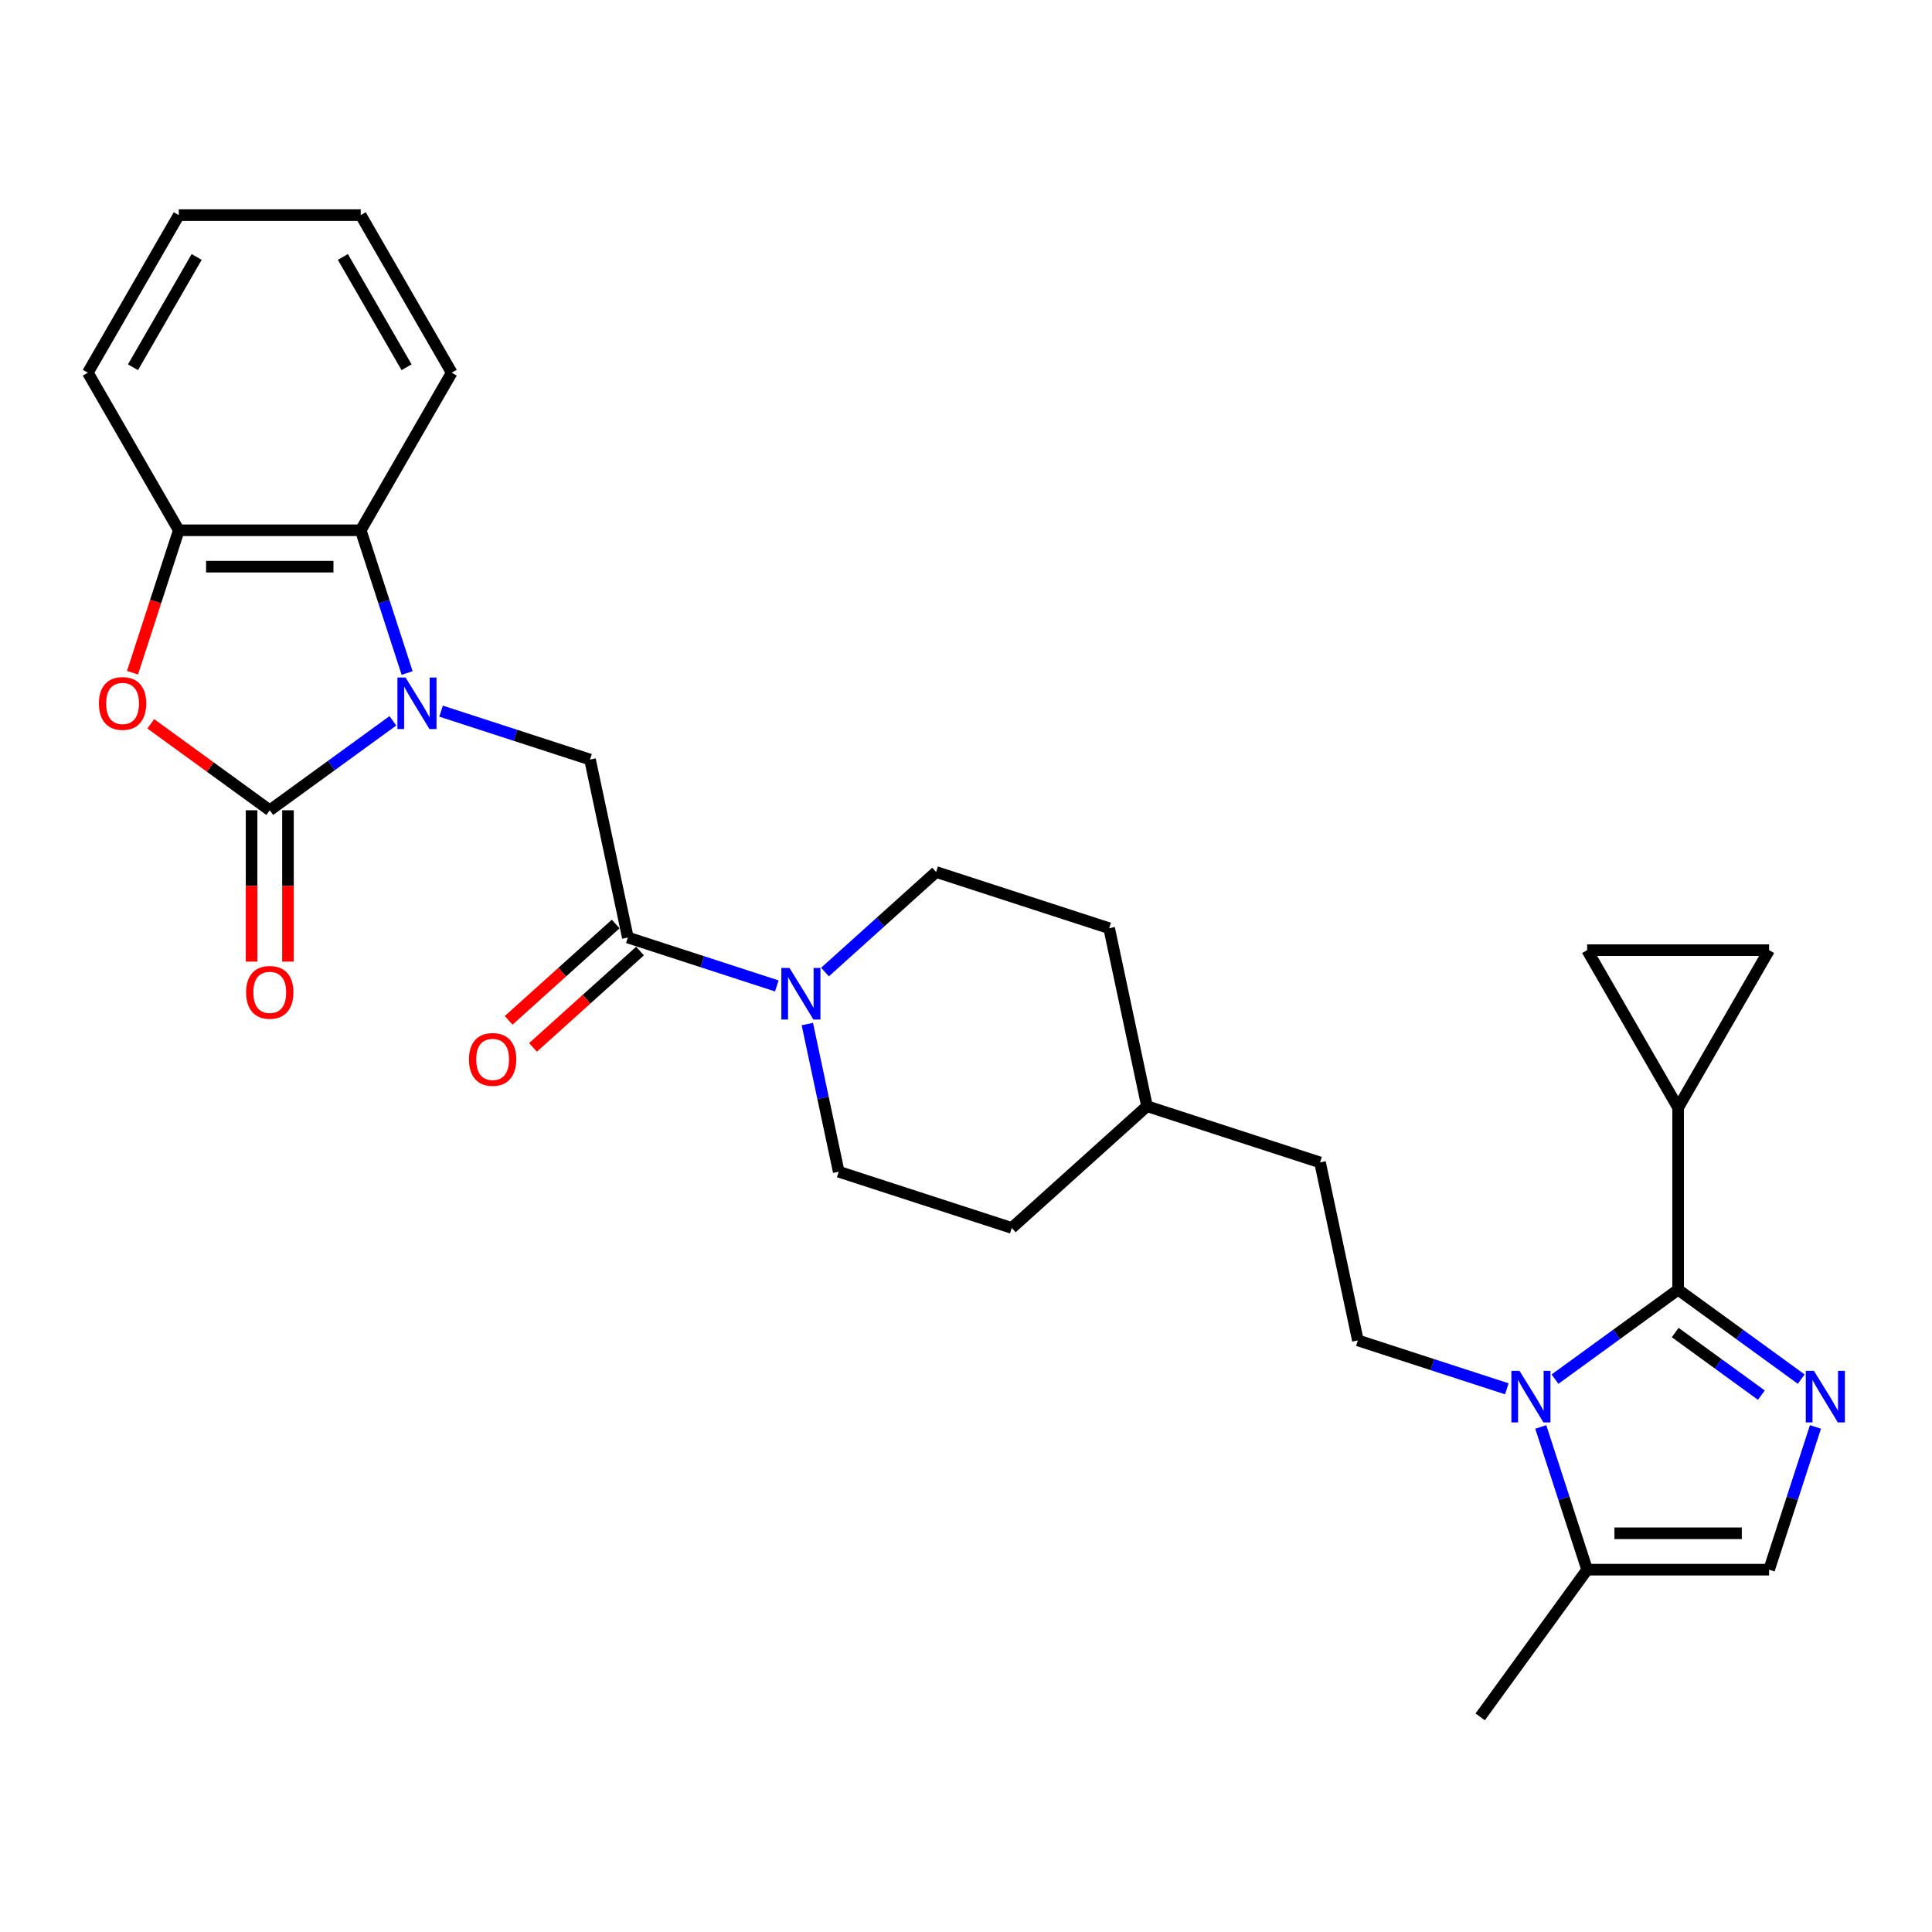 <?xml version='1.0' encoding='iso-8859-1'?>
<svg version='1.1' baseProfile='full'
              xmlns='http://www.w3.org/2000/svg'
                      xmlns:rdkit='http://www.rdkit.org/xml'
                      xmlns:xlink='http://www.w3.org/1999/xlink'
                  xml:space='preserve'
width='1000px' height='1000px' viewBox='0 0 1000 1000'>
<!-- END OF HEADER -->
<rect style='opacity:1.0;fill:#FFFFFF;stroke:none' width='1000' height='1000' x='0' y='0'> </rect>
<path class='bond-0' d='M 203.355,373.096 L 171.494,396.245' style='fill:none;fill-rule:evenodd;stroke:#0000FF;stroke-width:6px;stroke-linecap:butt;stroke-linejoin:miter;stroke-opacity:1' />
<path class='bond-0' d='M 171.494,396.245 L 139.633,419.393' style='fill:none;fill-rule:evenodd;stroke:#000000;stroke-width:6px;stroke-linecap:butt;stroke-linejoin:miter;stroke-opacity:1' />
<path class='bond-6' d='M 228.294,368.088 L 266.844,380.614' style='fill:none;fill-rule:evenodd;stroke:#0000FF;stroke-width:6px;stroke-linecap:butt;stroke-linejoin:miter;stroke-opacity:1' />
<path class='bond-6' d='M 266.844,380.614 L 305.393,393.139' style='fill:none;fill-rule:evenodd;stroke:#000000;stroke-width:6px;stroke-linecap:butt;stroke-linejoin:miter;stroke-opacity:1' />
<path class='bond-7' d='M 210.727,348.346 L 198.724,311.407' style='fill:none;fill-rule:evenodd;stroke:#0000FF;stroke-width:6px;stroke-linecap:butt;stroke-linejoin:miter;stroke-opacity:1' />
<path class='bond-7' d='M 198.724,311.407 L 186.722,274.468' style='fill:none;fill-rule:evenodd;stroke:#000000;stroke-width:6px;stroke-linecap:butt;stroke-linejoin:miter;stroke-opacity:1' />
<path class='bond-4' d='M 139.633,419.393 L 108.836,397.018' style='fill:none;fill-rule:evenodd;stroke:#000000;stroke-width:6px;stroke-linecap:butt;stroke-linejoin:miter;stroke-opacity:1' />
<path class='bond-4' d='M 108.836,397.018 L 78.039,374.642' style='fill:none;fill-rule:evenodd;stroke:#FF0000;stroke-width:6px;stroke-linecap:butt;stroke-linejoin:miter;stroke-opacity:1' />
<path class='bond-16' d='M 130.215,419.393 L 130.215,458.562' style='fill:none;fill-rule:evenodd;stroke:#000000;stroke-width:6px;stroke-linecap:butt;stroke-linejoin:miter;stroke-opacity:1' />
<path class='bond-16' d='M 130.215,458.562 L 130.215,497.731' style='fill:none;fill-rule:evenodd;stroke:#FF0000;stroke-width:6px;stroke-linecap:butt;stroke-linejoin:miter;stroke-opacity:1' />
<path class='bond-16' d='M 149.051,419.393 L 149.051,458.562' style='fill:none;fill-rule:evenodd;stroke:#000000;stroke-width:6px;stroke-linecap:butt;stroke-linejoin:miter;stroke-opacity:1' />
<path class='bond-16' d='M 149.051,458.562 L 149.051,497.731' style='fill:none;fill-rule:evenodd;stroke:#FF0000;stroke-width:6px;stroke-linecap:butt;stroke-linejoin:miter;stroke-opacity:1' />
<path class='bond-1' d='M 868.591,667.537 L 836.73,690.685' style='fill:none;fill-rule:evenodd;stroke:#000000;stroke-width:6px;stroke-linecap:butt;stroke-linejoin:miter;stroke-opacity:1' />
<path class='bond-1' d='M 836.73,690.685 L 804.868,713.834' style='fill:none;fill-rule:evenodd;stroke:#0000FF;stroke-width:6px;stroke-linecap:butt;stroke-linejoin:miter;stroke-opacity:1' />
<path class='bond-3' d='M 868.591,667.537 L 900.452,690.685' style='fill:none;fill-rule:evenodd;stroke:#000000;stroke-width:6px;stroke-linecap:butt;stroke-linejoin:miter;stroke-opacity:1' />
<path class='bond-3' d='M 900.452,690.685 L 932.314,713.834' style='fill:none;fill-rule:evenodd;stroke:#0000FF;stroke-width:6px;stroke-linecap:butt;stroke-linejoin:miter;stroke-opacity:1' />
<path class='bond-3' d='M 867.078,689.72 L 889.381,705.924' style='fill:none;fill-rule:evenodd;stroke:#000000;stroke-width:6px;stroke-linecap:butt;stroke-linejoin:miter;stroke-opacity:1' />
<path class='bond-3' d='M 889.381,705.924 L 911.684,722.128' style='fill:none;fill-rule:evenodd;stroke:#0000FF;stroke-width:6px;stroke-linecap:butt;stroke-linejoin:miter;stroke-opacity:1' />
<path class='bond-9' d='M 868.591,667.537 L 868.591,573.358' style='fill:none;fill-rule:evenodd;stroke:#000000;stroke-width:6px;stroke-linecap:butt;stroke-linejoin:miter;stroke-opacity:1' />
<path class='bond-2' d='M 779.93,718.842 L 741.38,706.316' style='fill:none;fill-rule:evenodd;stroke:#0000FF;stroke-width:6px;stroke-linecap:butt;stroke-linejoin:miter;stroke-opacity:1' />
<path class='bond-2' d='M 741.38,706.316 L 702.83,693.79' style='fill:none;fill-rule:evenodd;stroke:#000000;stroke-width:6px;stroke-linecap:butt;stroke-linejoin:miter;stroke-opacity:1' />
<path class='bond-10' d='M 797.497,738.583 L 809.5,775.523' style='fill:none;fill-rule:evenodd;stroke:#0000FF;stroke-width:6px;stroke-linecap:butt;stroke-linejoin:miter;stroke-opacity:1' />
<path class='bond-10' d='M 809.5,775.523 L 821.502,812.462' style='fill:none;fill-rule:evenodd;stroke:#000000;stroke-width:6px;stroke-linecap:butt;stroke-linejoin:miter;stroke-opacity:1' />
<path class='bond-32' d='M 939.685,738.583 L 927.683,775.523' style='fill:none;fill-rule:evenodd;stroke:#0000FF;stroke-width:6px;stroke-linecap:butt;stroke-linejoin:miter;stroke-opacity:1' />
<path class='bond-32' d='M 927.683,775.523 L 915.68,812.462' style='fill:none;fill-rule:evenodd;stroke:#000000;stroke-width:6px;stroke-linecap:butt;stroke-linejoin:miter;stroke-opacity:1' />
<path class='bond-29' d='M 68.588,348.196 L 80.566,311.332' style='fill:none;fill-rule:evenodd;stroke:#FF0000;stroke-width:6px;stroke-linecap:butt;stroke-linejoin:miter;stroke-opacity:1' />
<path class='bond-29' d='M 80.566,311.332 L 92.544,274.468' style='fill:none;fill-rule:evenodd;stroke:#000000;stroke-width:6px;stroke-linecap:butt;stroke-linejoin:miter;stroke-opacity:1' />
<path class='bond-5' d='M 324.974,485.259 L 305.393,393.139' style='fill:none;fill-rule:evenodd;stroke:#000000;stroke-width:6px;stroke-linecap:butt;stroke-linejoin:miter;stroke-opacity:1' />
<path class='bond-8' d='M 324.974,485.259 L 363.524,497.785' style='fill:none;fill-rule:evenodd;stroke:#000000;stroke-width:6px;stroke-linecap:butt;stroke-linejoin:miter;stroke-opacity:1' />
<path class='bond-8' d='M 363.524,497.785 L 402.074,510.311' style='fill:none;fill-rule:evenodd;stroke:#0000FF;stroke-width:6px;stroke-linecap:butt;stroke-linejoin:miter;stroke-opacity:1' />
<path class='bond-17' d='M 318.672,478.261 L 290.977,503.198' style='fill:none;fill-rule:evenodd;stroke:#000000;stroke-width:6px;stroke-linecap:butt;stroke-linejoin:miter;stroke-opacity:1' />
<path class='bond-17' d='M 290.977,503.198 L 263.282,528.134' style='fill:none;fill-rule:evenodd;stroke:#FF0000;stroke-width:6px;stroke-linecap:butt;stroke-linejoin:miter;stroke-opacity:1' />
<path class='bond-17' d='M 331.276,492.258 L 303.581,517.195' style='fill:none;fill-rule:evenodd;stroke:#000000;stroke-width:6px;stroke-linecap:butt;stroke-linejoin:miter;stroke-opacity:1' />
<path class='bond-17' d='M 303.581,517.195 L 275.886,542.132' style='fill:none;fill-rule:evenodd;stroke:#FF0000;stroke-width:6px;stroke-linecap:butt;stroke-linejoin:miter;stroke-opacity:1' />
<path class='bond-12' d='M 186.722,274.468 L 92.544,274.468' style='fill:none;fill-rule:evenodd;stroke:#000000;stroke-width:6px;stroke-linecap:butt;stroke-linejoin:miter;stroke-opacity:1' />
<path class='bond-12' d='M 172.595,293.303 L 106.67,293.303' style='fill:none;fill-rule:evenodd;stroke:#000000;stroke-width:6px;stroke-linecap:butt;stroke-linejoin:miter;stroke-opacity:1' />
<path class='bond-24' d='M 186.722,274.468 L 233.811,192.907' style='fill:none;fill-rule:evenodd;stroke:#000000;stroke-width:6px;stroke-linecap:butt;stroke-linejoin:miter;stroke-opacity:1' />
<path class='bond-18' d='M 417.878,530.052 L 426.001,568.267' style='fill:none;fill-rule:evenodd;stroke:#0000FF;stroke-width:6px;stroke-linecap:butt;stroke-linejoin:miter;stroke-opacity:1' />
<path class='bond-18' d='M 426.001,568.267 L 434.124,606.482' style='fill:none;fill-rule:evenodd;stroke:#000000;stroke-width:6px;stroke-linecap:butt;stroke-linejoin:miter;stroke-opacity:1' />
<path class='bond-19' d='M 427.012,503.135 L 455.772,477.24' style='fill:none;fill-rule:evenodd;stroke:#0000FF;stroke-width:6px;stroke-linecap:butt;stroke-linejoin:miter;stroke-opacity:1' />
<path class='bond-19' d='M 455.772,477.24 L 484.531,451.345' style='fill:none;fill-rule:evenodd;stroke:#000000;stroke-width:6px;stroke-linecap:butt;stroke-linejoin:miter;stroke-opacity:1' />
<path class='bond-13' d='M 868.591,573.358 L 821.502,491.798' style='fill:none;fill-rule:evenodd;stroke:#000000;stroke-width:6px;stroke-linecap:butt;stroke-linejoin:miter;stroke-opacity:1' />
<path class='bond-14' d='M 868.591,573.358 L 915.68,491.798' style='fill:none;fill-rule:evenodd;stroke:#000000;stroke-width:6px;stroke-linecap:butt;stroke-linejoin:miter;stroke-opacity:1' />
<path class='bond-11' d='M 821.502,812.462 L 915.68,812.462' style='fill:none;fill-rule:evenodd;stroke:#000000;stroke-width:6px;stroke-linecap:butt;stroke-linejoin:miter;stroke-opacity:1' />
<path class='bond-11' d='M 835.629,793.626 L 901.554,793.626' style='fill:none;fill-rule:evenodd;stroke:#000000;stroke-width:6px;stroke-linecap:butt;stroke-linejoin:miter;stroke-opacity:1' />
<path class='bond-26' d='M 821.502,812.462 L 766.145,888.654' style='fill:none;fill-rule:evenodd;stroke:#000000;stroke-width:6px;stroke-linecap:butt;stroke-linejoin:miter;stroke-opacity:1' />
<path class='bond-25' d='M 92.544,274.468 L 45.455,192.907' style='fill:none;fill-rule:evenodd;stroke:#000000;stroke-width:6px;stroke-linecap:butt;stroke-linejoin:miter;stroke-opacity:1' />
<path class='bond-33' d='M 821.502,491.798 L 915.68,491.798' style='fill:none;fill-rule:evenodd;stroke:#000000;stroke-width:6px;stroke-linecap:butt;stroke-linejoin:miter;stroke-opacity:1' />
<path class='bond-15' d='M 702.83,693.79 L 683.25,601.67' style='fill:none;fill-rule:evenodd;stroke:#000000;stroke-width:6px;stroke-linecap:butt;stroke-linejoin:miter;stroke-opacity:1' />
<path class='bond-21' d='M 434.124,606.482 L 523.693,635.585' style='fill:none;fill-rule:evenodd;stroke:#000000;stroke-width:6px;stroke-linecap:butt;stroke-linejoin:miter;stroke-opacity:1' />
<path class='bond-22' d='M 484.531,451.345 L 574.1,480.447' style='fill:none;fill-rule:evenodd;stroke:#000000;stroke-width:6px;stroke-linecap:butt;stroke-linejoin:miter;stroke-opacity:1' />
<path class='bond-20' d='M 683.25,601.67 L 593.681,572.568' style='fill:none;fill-rule:evenodd;stroke:#000000;stroke-width:6px;stroke-linecap:butt;stroke-linejoin:miter;stroke-opacity:1' />
<path class='bond-31' d='M 523.693,635.585 L 593.681,572.568' style='fill:none;fill-rule:evenodd;stroke:#000000;stroke-width:6px;stroke-linecap:butt;stroke-linejoin:miter;stroke-opacity:1' />
<path class='bond-23' d='M 574.1,480.447 L 593.681,572.568' style='fill:none;fill-rule:evenodd;stroke:#000000;stroke-width:6px;stroke-linecap:butt;stroke-linejoin:miter;stroke-opacity:1' />
<path class='bond-27' d='M 233.811,192.907 L 186.722,111.346' style='fill:none;fill-rule:evenodd;stroke:#000000;stroke-width:6px;stroke-linecap:butt;stroke-linejoin:miter;stroke-opacity:1' />
<path class='bond-27' d='M 210.436,190.091 L 177.473,132.998' style='fill:none;fill-rule:evenodd;stroke:#000000;stroke-width:6px;stroke-linecap:butt;stroke-linejoin:miter;stroke-opacity:1' />
<path class='bond-30' d='M 45.455,192.907 L 92.544,111.346' style='fill:none;fill-rule:evenodd;stroke:#000000;stroke-width:6px;stroke-linecap:butt;stroke-linejoin:miter;stroke-opacity:1' />
<path class='bond-30' d='M 68.83,190.091 L 101.792,132.998' style='fill:none;fill-rule:evenodd;stroke:#000000;stroke-width:6px;stroke-linecap:butt;stroke-linejoin:miter;stroke-opacity:1' />
<path class='bond-28' d='M 186.722,111.346 L 92.544,111.346' style='fill:none;fill-rule:evenodd;stroke:#000000;stroke-width:6px;stroke-linecap:butt;stroke-linejoin:miter;stroke-opacity:1' />
<path  class='atom-0' d='M 209.929 350.701
L 218.669 364.828
Q 219.535 366.221, 220.929 368.745
Q 222.323 371.269, 222.398 371.42
L 222.398 350.701
L 225.939 350.701
L 225.939 377.372
L 222.285 377.372
L 212.905 361.927
Q 211.813 360.119, 210.645 358.047
Q 209.515 355.975, 209.176 355.334
L 209.176 377.372
L 205.71 377.372
L 205.71 350.701
L 209.929 350.701
' fill='#0000FF'/>
<path  class='atom-3' d='M 786.504 709.558
L 795.243 723.684
Q 796.11 725.078, 797.504 727.602
Q 798.898 730.126, 798.973 730.277
L 798.973 709.558
L 802.514 709.558
L 802.514 736.229
L 798.86 736.229
L 789.48 720.784
Q 788.387 718.975, 787.219 716.903
Q 786.089 714.832, 785.75 714.191
L 785.75 736.229
L 782.285 736.229
L 782.285 709.558
L 786.504 709.558
' fill='#0000FF'/>
<path  class='atom-4' d='M 938.887 709.558
L 947.627 723.684
Q 948.494 725.078, 949.887 727.602
Q 951.281 730.126, 951.357 730.277
L 951.357 709.558
L 954.898 709.558
L 954.898 736.229
L 951.244 736.229
L 941.863 720.784
Q 940.771 718.975, 939.603 716.903
Q 938.473 714.832, 938.134 714.191
L 938.134 736.229
L 934.668 736.229
L 934.668 709.558
L 938.887 709.558
' fill='#0000FF'/>
<path  class='atom-5' d='M 51.198 364.112
Q 51.198 357.708, 54.362 354.129
Q 57.527 350.55, 63.441 350.55
Q 69.355 350.55, 72.52 354.129
Q 75.684 357.708, 75.684 364.112
Q 75.684 370.591, 72.482 374.283
Q 69.28 377.937, 63.441 377.937
Q 57.564 377.937, 54.362 374.283
Q 51.198 370.629, 51.198 364.112
M 63.441 374.924
Q 67.51 374.924, 69.694 372.211
Q 71.917 369.461, 71.917 364.112
Q 71.917 358.876, 69.694 356.239
Q 67.51 353.564, 63.441 353.564
Q 59.373 353.564, 57.15 356.201
Q 54.965 358.838, 54.965 364.112
Q 54.965 369.499, 57.15 372.211
Q 59.373 374.924, 63.441 374.924
' fill='#FF0000'/>
<path  class='atom-9' d='M 408.648 501.027
L 417.387 515.153
Q 418.254 516.547, 419.648 519.071
Q 421.041 521.595, 421.117 521.746
L 421.117 501.027
L 424.658 501.027
L 424.658 527.698
L 421.004 527.698
L 411.624 512.253
Q 410.531 510.444, 409.363 508.372
Q 408.233 506.301, 407.894 505.66
L 407.894 527.698
L 404.428 527.698
L 404.428 501.027
L 408.648 501.027
' fill='#0000FF'/>
<path  class='atom-17' d='M 127.39 513.647
Q 127.39 507.243, 130.554 503.664
Q 133.718 500.085, 139.633 500.085
Q 145.547 500.085, 148.712 503.664
Q 151.876 507.243, 151.876 513.647
Q 151.876 520.126, 148.674 523.818
Q 145.472 527.472, 139.633 527.472
Q 133.756 527.472, 130.554 523.818
Q 127.39 520.164, 127.39 513.647
M 139.633 524.458
Q 143.701 524.458, 145.886 521.746
Q 148.109 518.996, 148.109 513.647
Q 148.109 508.41, 145.886 505.773
Q 143.701 503.099, 139.633 503.099
Q 135.564 503.099, 133.342 505.736
Q 131.157 508.373, 131.157 513.647
Q 131.157 519.034, 133.342 521.746
Q 135.564 524.458, 139.633 524.458
' fill='#FF0000'/>
<path  class='atom-18' d='M 242.743 548.352
Q 242.743 541.948, 245.907 538.37
Q 249.072 534.791, 254.986 534.791
Q 260.901 534.791, 264.065 538.37
Q 267.229 541.948, 267.229 548.352
Q 267.229 554.832, 264.027 558.524
Q 260.825 562.178, 254.986 562.178
Q 249.109 562.178, 245.907 558.524
Q 242.743 554.87, 242.743 548.352
M 254.986 559.164
Q 259.055 559.164, 261.24 556.452
Q 263.462 553.702, 263.462 548.352
Q 263.462 543.116, 261.24 540.479
Q 259.055 537.804, 254.986 537.804
Q 250.918 537.804, 248.695 540.441
Q 246.51 543.078, 246.51 548.352
Q 246.51 553.739, 248.695 556.452
Q 250.918 559.164, 254.986 559.164
' fill='#FF0000'/>
</svg>
